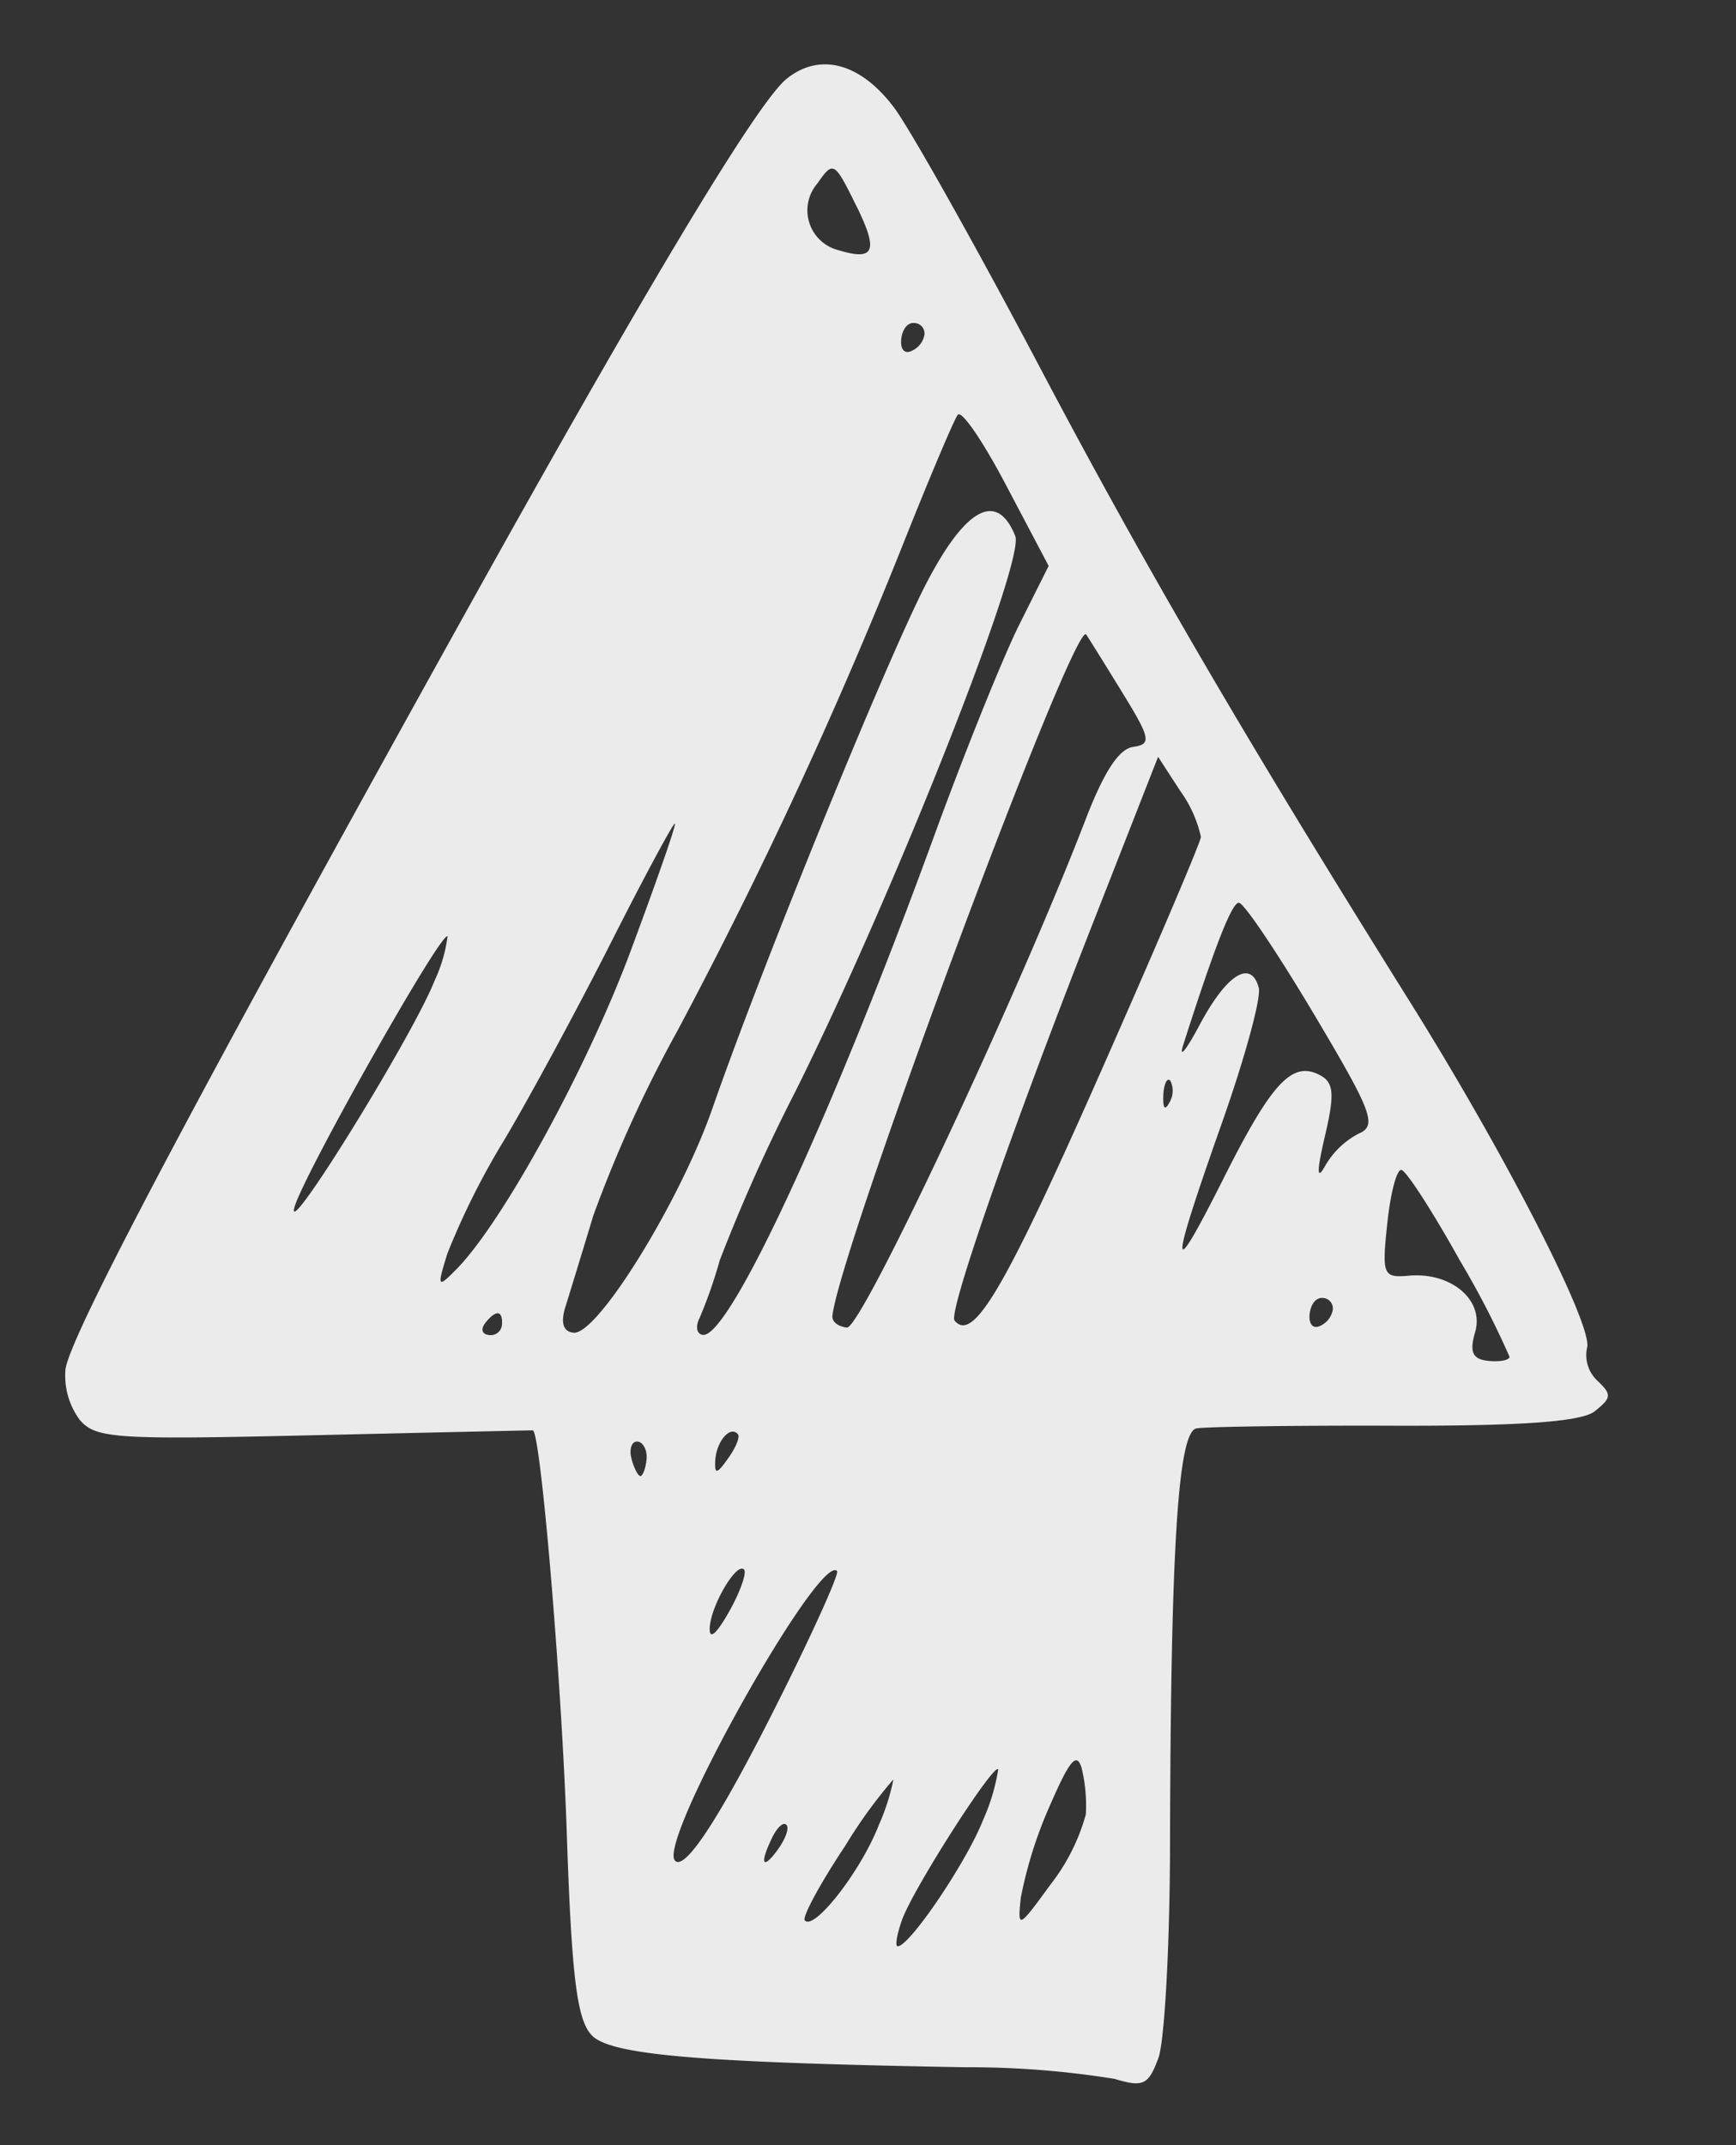 <svg xmlns="http://www.w3.org/2000/svg" width="107.857" height="133.239" viewBox="0 0 107.857 133.239">
  <rect x="0" y="0" width="107.857" height="133.239" fill="#333333" stroke="none"/>
  <g id="right-arrow_1_" data-name="right-arrow (1)" transform="matrix(0.105, -0.995, 0.995, 0.105, -45.363, 150.286)">
    <path id="Path_1263" data-name="Path 1263" d="M154.394,78.414c-1.643-1.657-13.96-7.388-35.563-16.566C86.769,48.222,71.967,42.29,70,42.29a4.615,4.615,0,0,0-3.019,1.229c-1.029,1.122-.975,2.351.6,14.562.949,7.374,1.723,13.386,1.723,13.466,0,.481-15.016,3.367-24.488,4.7-9.191,1.283-11.7,1.884-12.518,2.939-1.042,1.389-.922,6.947.508,23.219a56.608,56.608,0,0,1,.254,9.3c-.347,1.83-.147,2.124,1.576,2.565,1.082.267,7.014-.027,13.186-.668,18.516-1.91,25.6-2.2,25.93-1.082.16.534.828,6.038,1.456,12.21.815,7.922,1.47,11.529,2.2,12.277.949.949,1.136.949,1.9-.04a2.175,2.175,0,0,1,1.964-.855c1.349.267,11.369-6.266,20.266-13.239,15.23-11.917,25.1-19.171,37.045-27.173,6.88-4.622,13.546-9.352,14.735-10.46C155.863,82.876,156.264,80.284,154.394,78.414Zm-7.374,5.13c-2.672,1.683-3.313,1.5-2.859-.842a2.549,2.549,0,0,1,3.981-1.7c1.51.828,1.47.9-1.122,2.538Zm-7.535,5.05a1.35,1.35,0,0,1-1.082-.708c-.24-.4.04-.695.668-.695s1.082.294,1.082.695A.649.649,0,0,1,139.485,88.593Zm-17.26,7.748c-2.1-.788-8.31-2.565-13.787-3.928C90.55,87.939,76.309,83.076,76.309,81.433c0-.387.454-.534,1.015-.321a29.083,29.083,0,0,0,3.687.868,108.968,108.968,0,0,1,10.941,3.58c12.691,4.743,34.227,10.741,35.709,9.953,2.645-1.4,1.47-3.206-3.367-5.13-4.729-1.884-24.554-7.642-33.959-9.846-5.958-1.4-14.735-5.624-14.735-7.107,0-.655.521-.882,1.576-.668.868.174,3.473.681,5.785,1.122a81.357,81.357,0,0,1,11.93,3.981A301.718,301.718,0,0,0,126.46,88.647c4.275,1.2,7.976,2.325,8.31,2.525s-1.47,1.737-4.075,3.473l-4.662,3.126Zm-3.58,6.84c-2.592,2-2.952,2.111-3.233.989-.214-.868-1.723-1.643-4.809-2.471C99.313,98.666,77.7,91.172,77.7,90.277c0-.561.267-.975.628-.975,4.141,0,44.687,10.42,43.712,11.235-.267.227-1.777,1.4-3.393,2.645Zm-8.35,5.758c-.4,0-7.548-2.2-15.884-4.89-13.4-4.328-16.833-5.9-15.577-7.174.454-.454,12.13,2.284,25.4,5.945l10.728,2.952-1.964,1.59A7.713,7.713,0,0,1,110.295,108.94ZM99.46,74.446c-7.508-1.937-17.5-6.119-20.694-8.657-1.323-1.055-1.269-1.1.908-.668a46.909,46.909,0,0,1,7.361,2.765c2.779,1.282,8.59,3.674,12.945,5.33S107.8,76.3,107.69,76.37c-.08.094-3.807-.788-8.229-1.924Zm.628,42.63c-5.678,4.248-6.466,4.636-7.08,3.54a5.149,5.149,0,0,0-2.2-1.857c-1.015-.427-.427-.494,1.817-.214,2.739.347,3.407.2,3.767-.775.655-1.763-.855-2.886-7.107-5.237-6.96-2.632-6.105-2.725,3.513-.428,4.141.989,7.976,1.616,8.563,1.389,1.723-.668.628-2.071-2.672-3.407-1.683-.681-2.284-1.082-1.336-.882,6.319,1.309,9.124,2.084,9.124,2.512,0,.334-2.872,2.725-6.386,5.357ZM96.441,62.556c-3.58-.989-17.434-7.668-14.869-7.174,2.244.441,18.048,7.294,17.674,7.682a9.3,9.3,0,0,1-2.805-.508ZM93.7,108.726c-.574-.227-.414-.374.427-.427.695-.04,1.136.134.908.347A1.41,1.41,0,0,1,93.7,108.726ZM85.82,127.7a54.65,54.65,0,0,1-5.611,3.687c-.214,0-.387-.588-.387-1.3,0-.975.427-1.216,1.683-.989,2.031.374,3.567-1.857,3.059-4.449-.307-1.59-.147-1.683,3.073-1.683,1.9,0,3.407.227,3.407.521S88.693,125.679,85.82,127.7Zm-3.861-7.535a1.364,1.364,0,0,1-1.082-.695c-.24-.4.04-.708.668-.708s1.082.294,1.082.708A.645.645,0,0,1,81.96,120.161ZM75.6,68.955a.7.7,0,0,1-.695-.735c0-.427.294-.561.695-.321.427.254.708.548.708.735S76.028,68.955,75.6,68.955Zm-6.76,14.829c-1.055-.588-1.082-.735-.174-.775,1.189-.04,2.244.708,1.737,1.229C70.257,84.4,69.535,84.185,68.841,83.784Zm-.6-5.023c-.561,0-1.055-.134-1.055-.281s.494-.468,1.055-.668,1.055-.08,1.055.281S68.8,78.761,68.24,78.761ZM54.493,88.593C46.771,85.708,43,83.8,43.685,83.116c1.162-1.162,19.986,6.947,18.917,8.136-.134.16-3.754-1.029-8.109-2.658Zm4.876-3.754c-1.47-.641-1.884-1.042-1.082-1.082,1.4-.067,4.275,1.256,3.794,1.75C61.881,85.694,60.625,85.387,59.369,84.839ZM49.2,108.2a12.436,12.436,0,0,1-4.556-1.723c-2.939-1.7-2.979-1.75-1.015-1.75A26.393,26.393,0,0,1,49.5,105.92c2.939.922,3.527,1.309,2.525,1.723A9.874,9.874,0,0,1,49.2,108.2Zm-.949-6.292c-2.672-.708-8.416-3.767-8.416-4.475,0-.16.708-.12,1.616.094,1.9.427,10.313,4.636,9.966,4.97A12.4,12.4,0,0,1,48.254,101.913ZM47.2,95.487c-2.952-.8-6.987-3.313-6.372-3.954.187-.187,2.378.708,4.9,2.031a30.22,30.22,0,0,1,4.382,2.525A13.3,13.3,0,0,1,47.2,95.487Zm-2.178-6.078c-1.429-.828-.989-1.055.775-.4.628.24.989.574.8.775S45.729,89.809,45.021,89.408Z" transform="translate(0 0)" fill="#fff" opacity="0.9"/>
  </g>
</svg>
